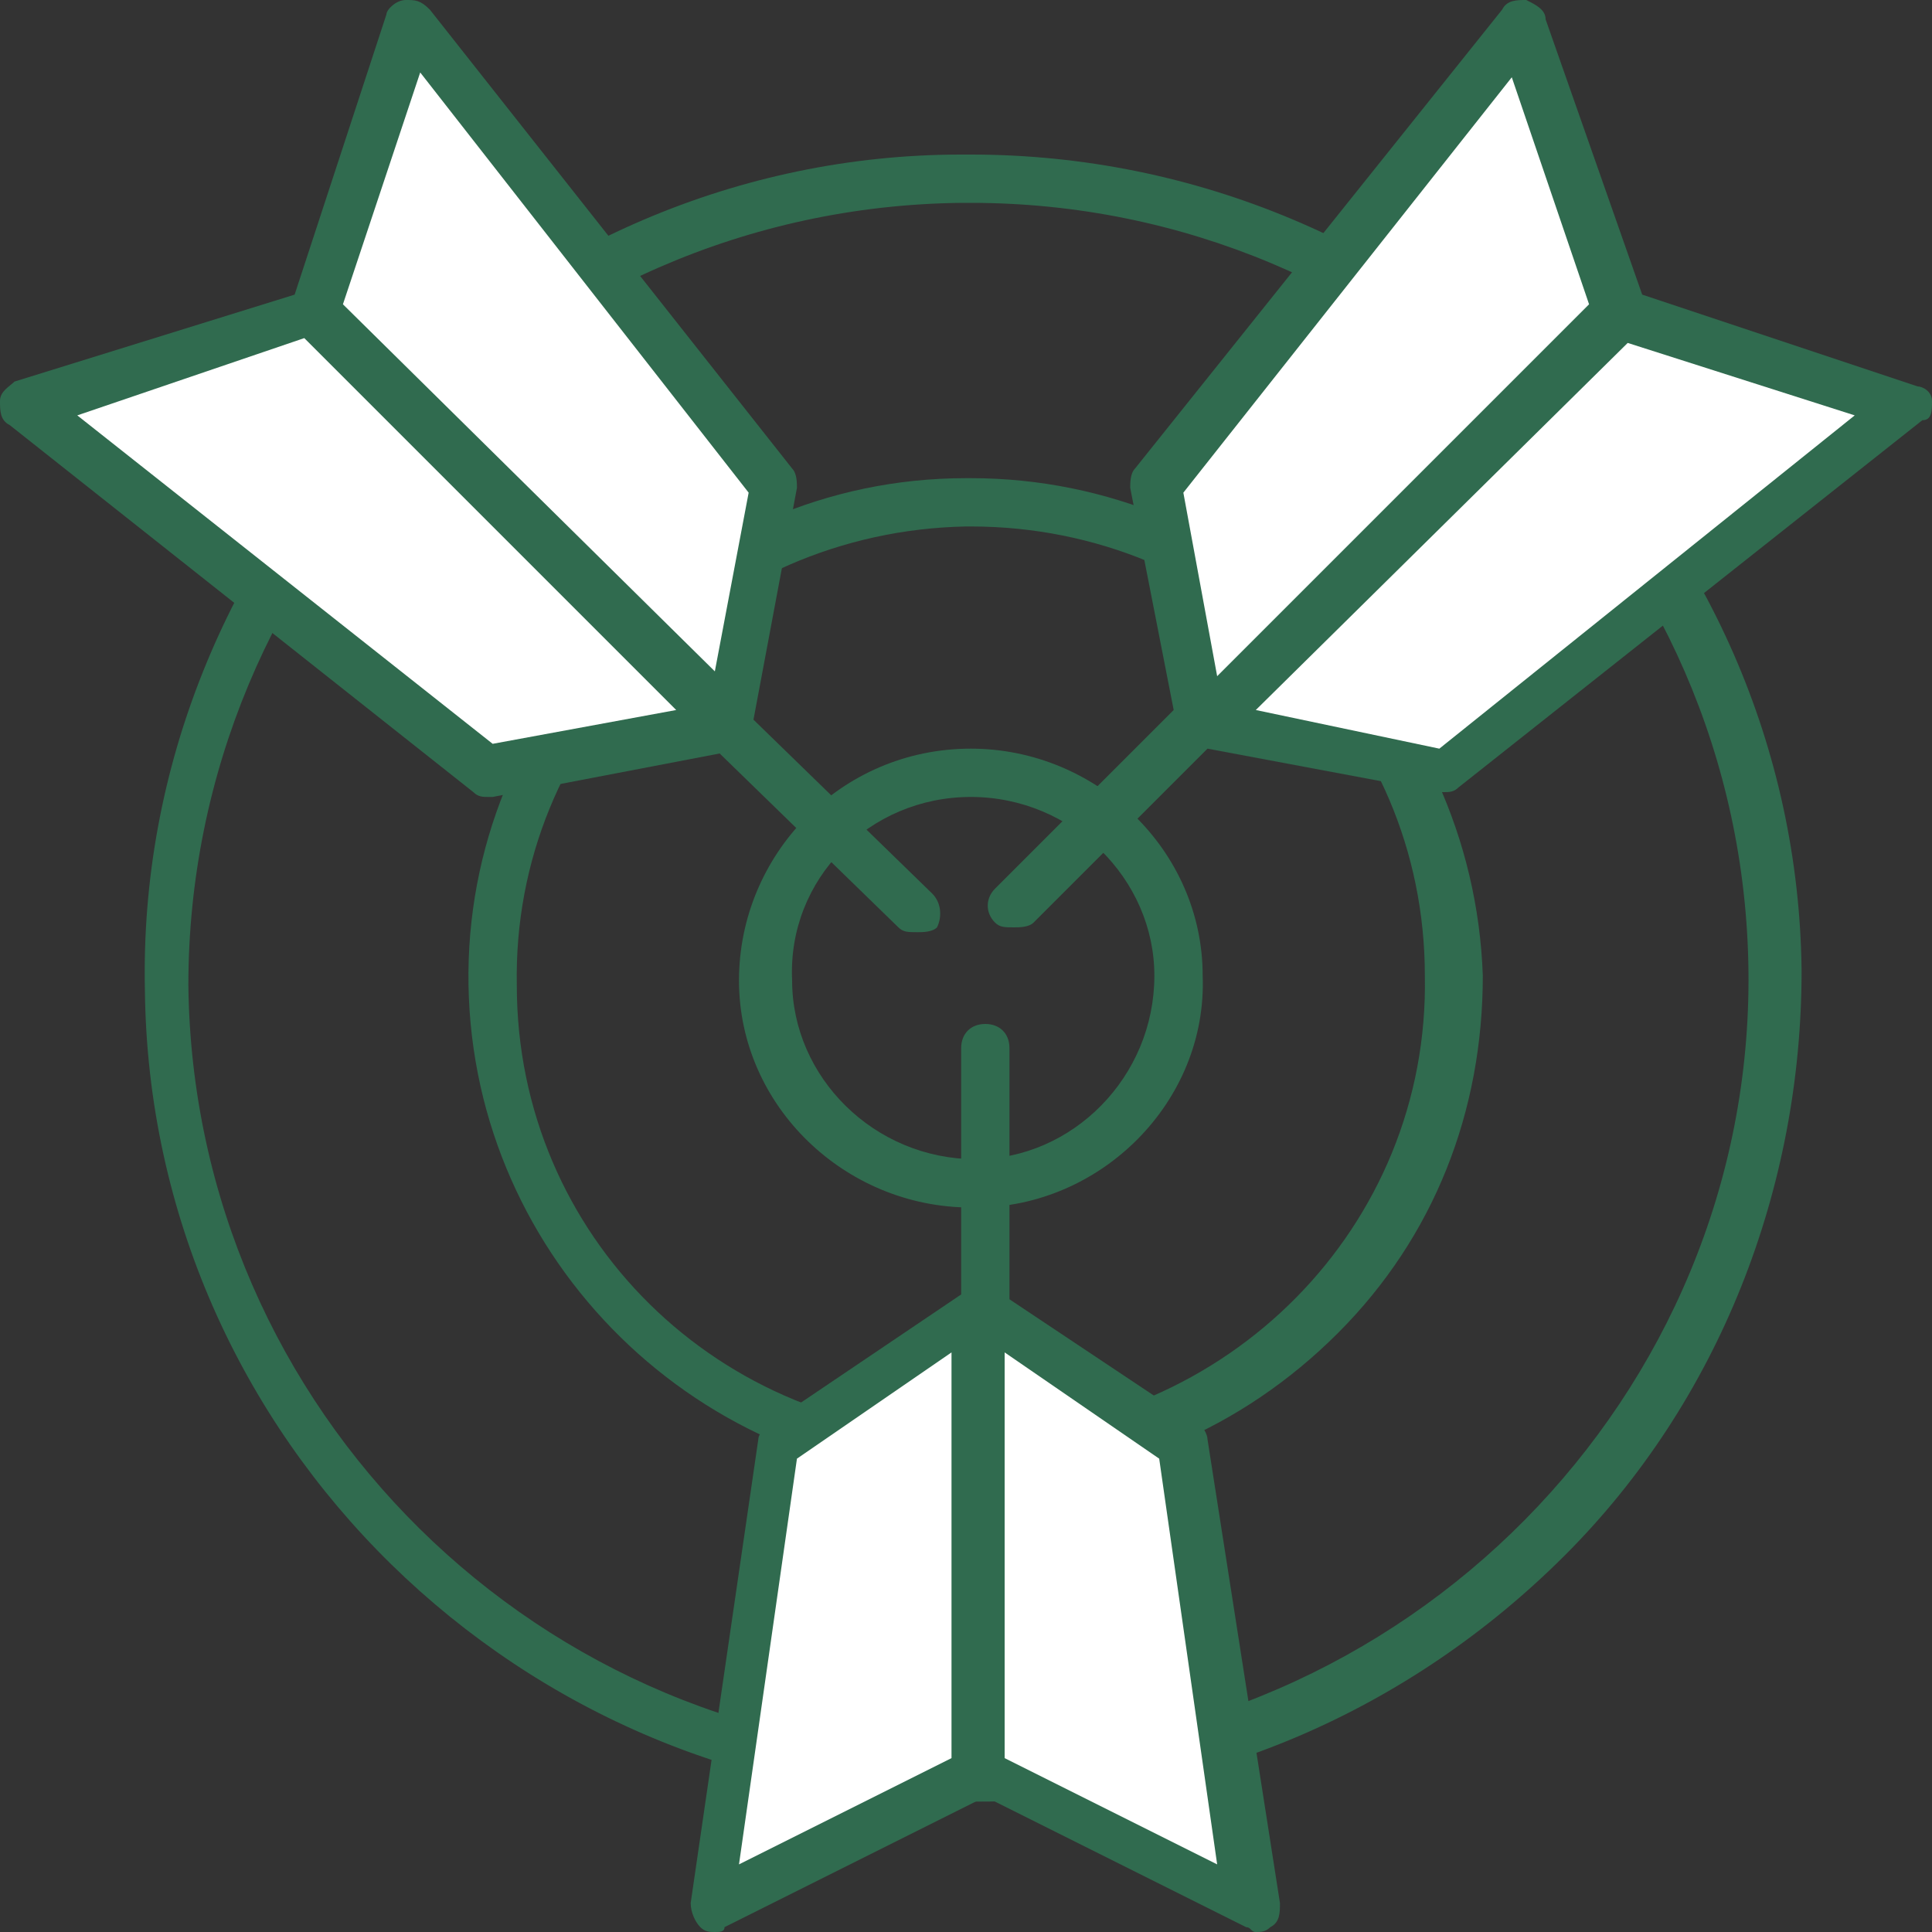<svg enable-background="new 0 0 40 40" viewBox="0 0 40 40" xmlns="http://www.w3.org/2000/svg"><rect x="0" y="0" width="40" height="40" fill="#333333" stroke="none"/><g fill="#306b4f"><path d="m20.1 4.2c8.8 0 16 7.1 16.1 15.9s-7.1 16.1-16 16.2c-.1 0-.1 0-.2 0-8.8 0-16-7.1-16.1-15.9 0-8.8 7.1-16.1 16-16.2zm0-1h-.2c-4.6 0-8.9 1.9-12.1 5.1-3.1 3.3-4.9 7.6-4.8 12.2.1 9.3 7.8 16.8 17.1 16.8h.2c4.6 0 8.9-1.9 12.1-5.1s4.9-7.6 4.9-12.1c-.1-9.3-7.8-16.9-17.2-16.9z"/><path d="m20.1 10.9c5.2 0 9.4 4.1 9.4 9.3.1 5.2-4.1 9.4-9.3 9.5h-.1c-5.2 0-9.4-4.1-9.4-9.3-.1-5.2 4.1-9.4 9.3-9.5zm0-1h-.1c-5.8 0-10.4 4.8-10.3 10.5s4.8 10.3 10.5 10.3h.1c2.8 0 5.4-1.1 7.4-3.1s3-4.6 3-7.4c-.2-5.7-4.9-10.3-10.6-10.3z"/><path d="m20.1 16.5c2.1 0 3.8 1.7 3.8 3.7 0 2.1-1.7 3.8-3.7 3.8-2.1 0-3.8-1.7-3.8-3.7-.1-2.1 1.6-3.8 3.7-3.8zm0-1c-2.7 0-4.8 2.2-4.8 4.8s2.2 4.7 4.8 4.7h.1c2.6 0 4.8-2.2 4.7-4.8 0-2.6-2.2-4.7-4.8-4.7z"/><path d="m39.7 8-5.7-1.9-2-5.7c0-.2-.2-.3-.4-.4-.2 0-.4 0-.5.2l-7.6 9.5c-.1.1-.1.3-.1.4l.9 4.6-3.7 3.7c-.2.2-.2.5 0 .7.1.1.2.1.4.1.1 0 .3 0 .4-.1l3.6-3.6 4.8.9h.1c.1 0 .2 0 .3-.1l9.6-7.6c.2 0 .2-.2.2-.4s-.2-.3-.3-.3z"/><path d="m25 29.8c0-.1-.1-.3-.2-.3l-3.9-2.6v-5.2c0-.3-.2-.5-.5-.5s-.5.2-.5.5v5.1l-4 2.7c-.1.1-.2.2-.2.3l-1.4 9.6c0 .2.1.4.2.5s.2.1.3.1.2 0 .2-.1l5.4-2.7 5.4 2.7c.1 0 .1.1.2.1s.2 0 .3-.1c.2-.1.2-.3.2-.5z"/></g><path d="m20.8 36.4 4.4 2.2-1.2-8.4-3.2-2.2z" fill="#fff"/><path d="m16.5 30.2-1.2 8.4 4.4-2.2v-8.4z" fill="#fff"/><path d="m19.3 18.5-3.7-3.6.9-4.8c0-.1 0-.3-.1-.4l-7.5-9.5c-.2-.2-.3-.2-.5-.2s-.4.2-.4.3l-1.9 5.8-5.8 1.8c-.1.1-.3.2-.3.4s0 .4.2.5l9.6 7.6c.1.1.2.1.3.1h.1l4.7-.9 3.7 3.6c.1.1.2.1.4.1.1 0 .3 0 .4-.1.1-.2.1-.5-.1-.7z" fill="#306b4f"/><path d="m8.7 1.5 6.8 8.7-.7 3.7-7.7-7.6z" fill="#fff"/><path d="m10.2 15.4-8.6-6.8 4.7-1.6 7.7 7.7z" fill="#fff"/><path d="m31.3 1.6 1.6 4.7-7.7 7.7-.7-3.8z" fill="#fff"/><path d="m29.8 15.5-3.8-.8 7.7-7.6 4.7 1.5z" fill="#fff"/></svg>